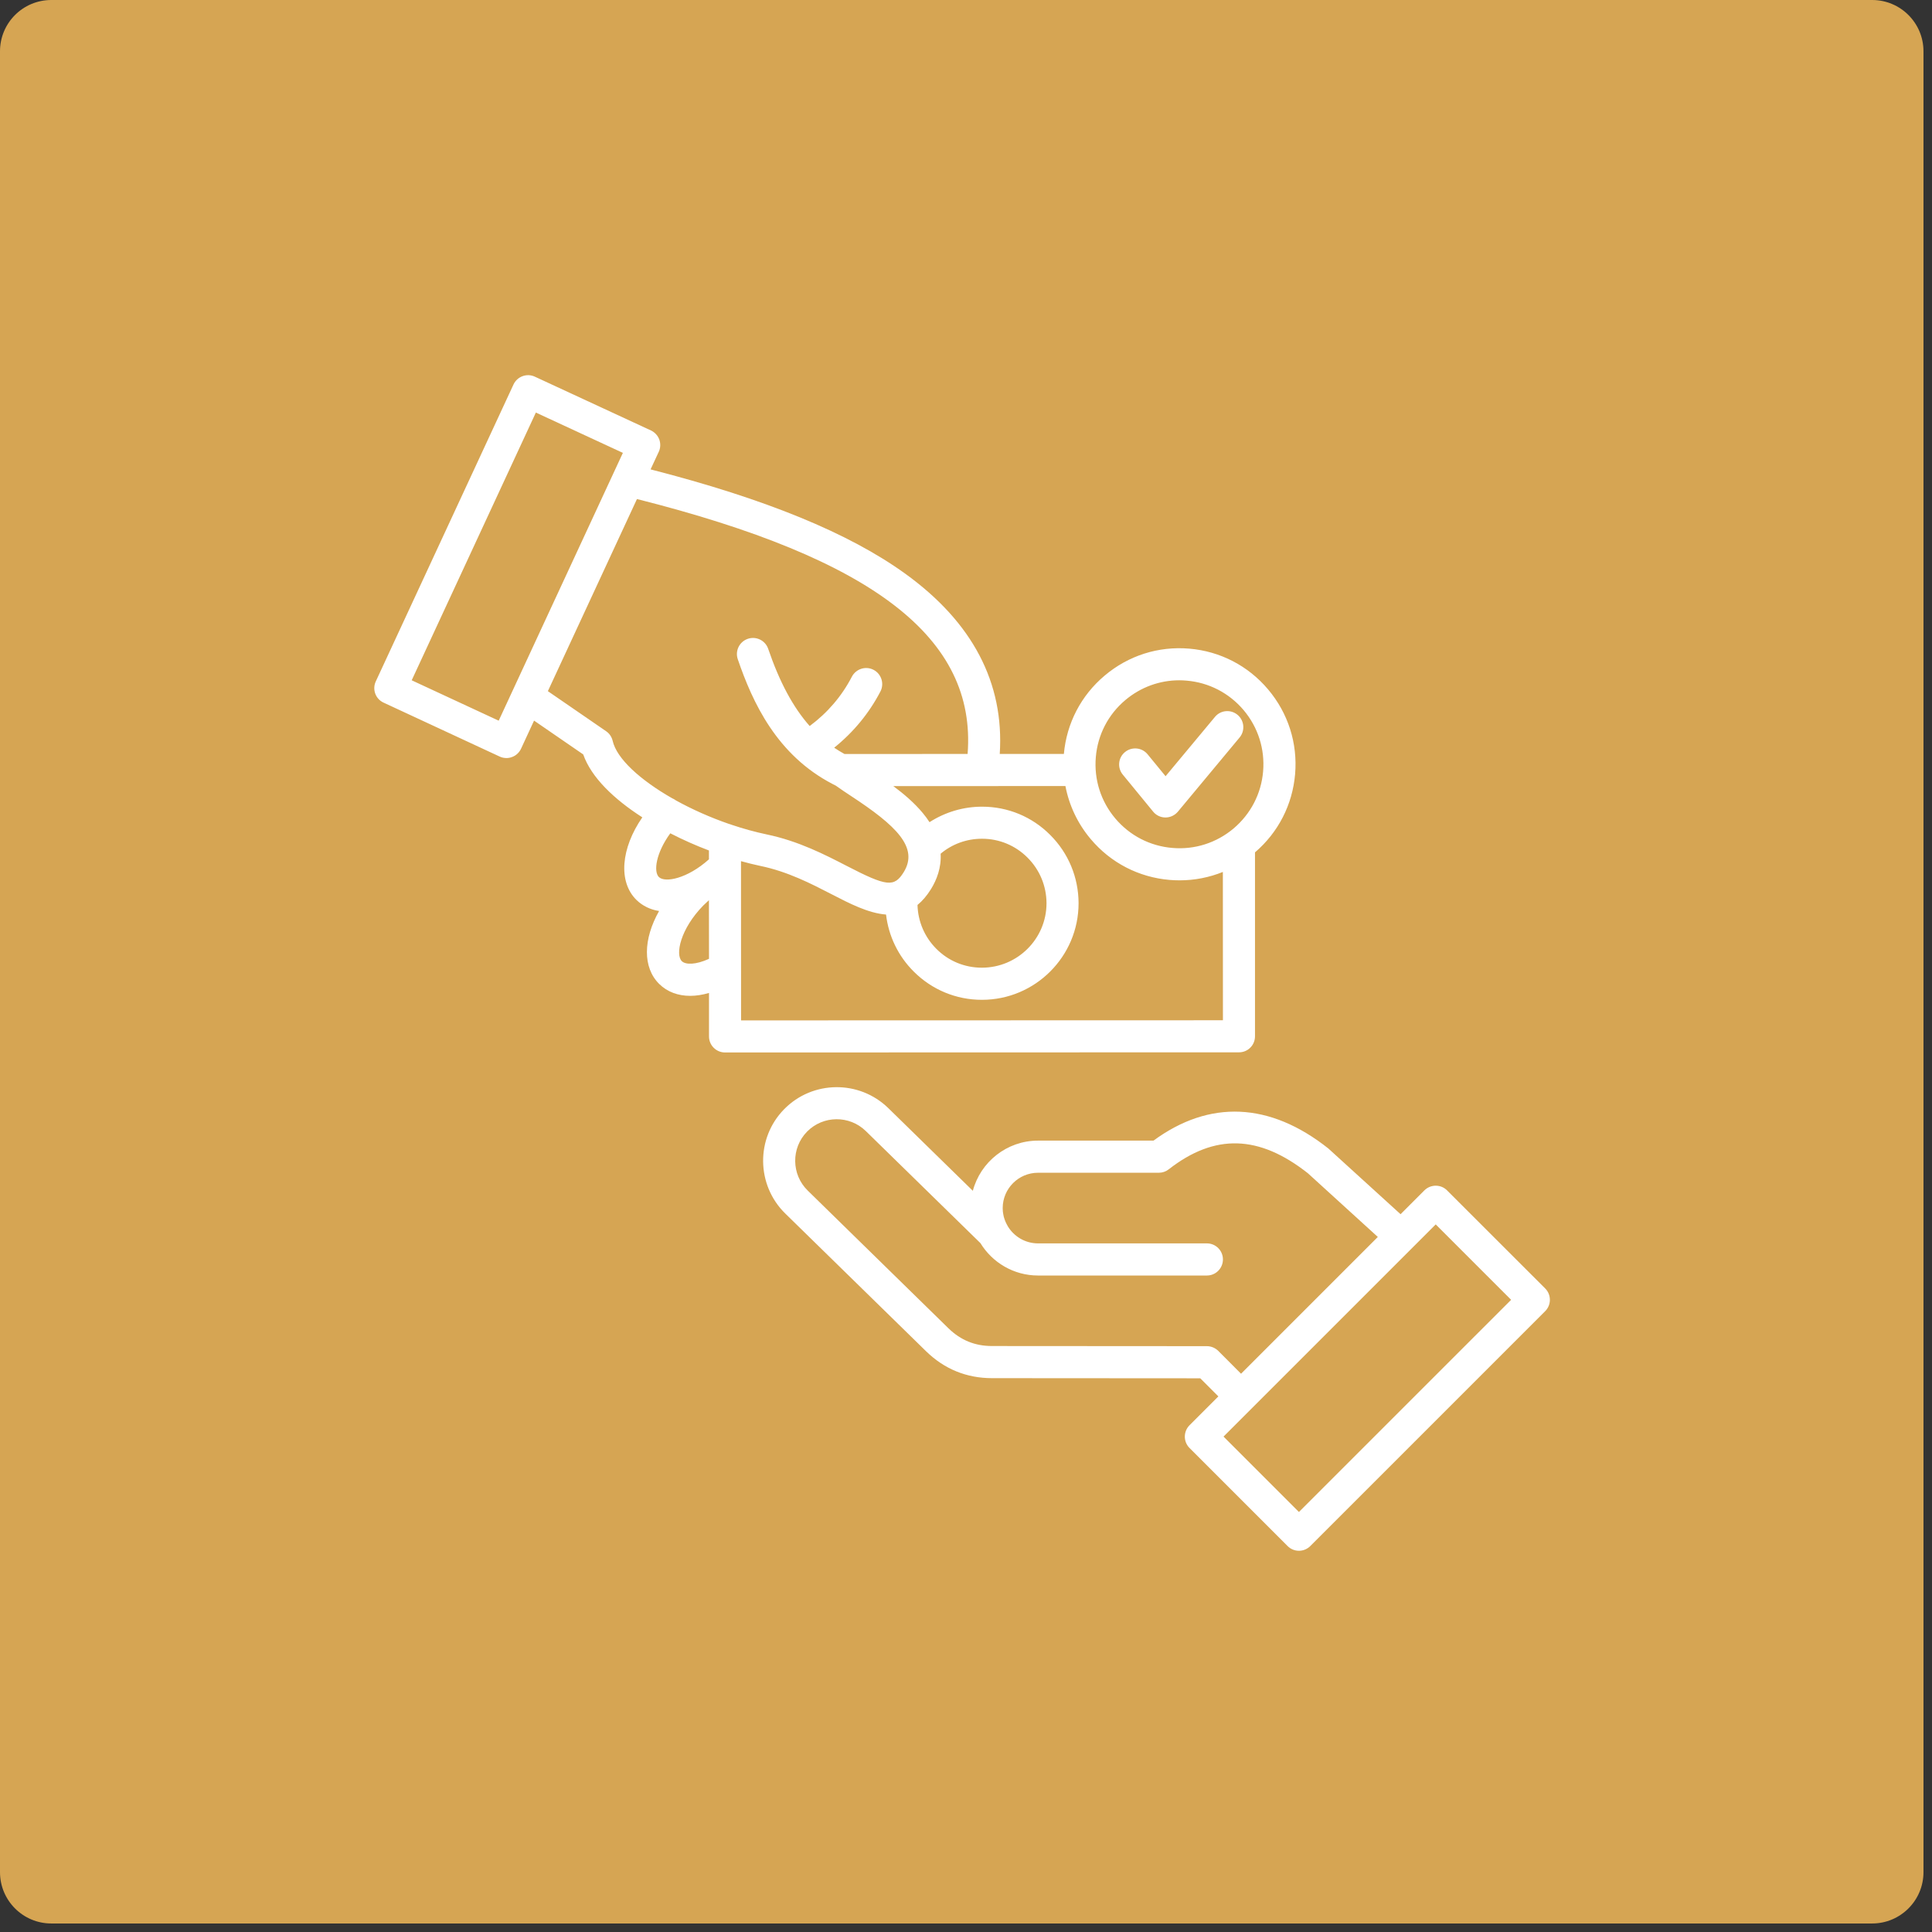 <svg xmlns="http://www.w3.org/2000/svg" xmlns:xlink="http://www.w3.org/1999/xlink" width="150" zoomAndPan="magnify" viewBox="0 0 112.5 112.5" height="150" preserveAspectRatio="xMidYMid meet" version="1.0"><rect x="0" y="0" width="112.5" height="112.5" fill="#333333" stroke="none"/><defs><clipPath id="3e25c1101a"><path d="M 0 0 L 112.004 0 L 112.004 112.004 L 0 112.004 Z M 0 0 " clip-rule="nonzero"/></clipPath><clipPath id="f72d301515"><path d="M 2.988 0 L 109.016 0 C 110.664 0 112.004 1.336 112.004 2.988 L 112.004 109.016 C 112.004 110.664 110.664 112.004 109.016 112.004 L 2.988 112.004 C 1.336 112.004 0 110.664 0 109.016 L 0 2.988 C 0 1.336 1.336 0 2.988 0 Z M 2.988 0 " clip-rule="nonzero"/></clipPath><clipPath id="4105e8ea56"><path d="M 0 0 L 112.004 0 L 112.004 112.004 L 0 112.004 Z M 0 0 " clip-rule="nonzero"/></clipPath><clipPath id="d82e9be7f6"><path d="M 2.988 0 L 109.016 0 C 110.664 0 112.004 1.336 112.004 2.988 L 112.004 109.016 C 112.004 110.664 110.664 112.004 109.016 112.004 L 2.988 112.004 C 1.336 112.004 0 110.664 0 109.016 L 0 2.988 C 0 1.336 1.336 0 2.988 0 Z M 2.988 0 " clip-rule="nonzero"/></clipPath><clipPath id="e3064e28ce"><rect x="0" width="113" y="0" height="113"/></clipPath><clipPath id="31589d88e9"><path d="M 21.625 21.711 L 90.32 21.711 L 90.32 90.406 L 21.625 90.406 Z M 21.625 21.711 " clip-rule="nonzero"/></clipPath></defs><g clip-path="url(#3e25c1101a)"><g clip-path="url(#f72d301515)"><g transform="matrix(1, 0, 0, 1, 0, -0)"><g clip-path="url(#e3064e28ce)"><g clip-path="url(#4105e8ea56)"><g clip-path="url(#d82e9be7f6)"><path fill="#d6a553" d="M 0 0 L 112.004 0 L 112.004 112.004 L 0 112.004 Z M 0 0 " fill-opacity="1" fill-rule="nonzero"/></g></g></g></g></g></g><g clip-path="url(#31589d88e9)"><path fill="#ffffff" d="M 72.805 61.004 C 72.98 60.832 73.078 60.594 73.078 60.344 L 73.078 49.633 C 74.434 48.473 75.262 46.855 75.414 45.074 C 75.566 43.277 75.008 41.527 73.844 40.148 C 72.684 38.77 71.051 37.922 69.25 37.77 C 67.449 37.617 65.703 38.176 64.324 39.34 C 62.949 40.496 62.109 42.117 61.949 43.902 L 58.215 43.902 C 58.484 39.77 56.637 36.238 52.707 33.402 C 49.426 31.035 44.57 29.047 37.883 27.332 L 38.359 26.309 C 38.465 26.086 38.473 25.828 38.391 25.594 C 38.305 25.363 38.129 25.172 37.906 25.066 L 31.145 21.934 C 30.676 21.715 30.121 21.922 29.902 22.387 L 21.883 39.676 C 21.664 40.145 21.867 40.699 22.336 40.914 L 29.098 44.055 C 29.223 44.113 29.355 44.141 29.492 44.141 C 29.602 44.141 29.711 44.121 29.812 44.082 C 30.047 44 30.234 43.824 30.34 43.598 L 31.098 41.961 L 33.961 43.93 C 34.43 45.27 35.75 46.531 37.402 47.594 C 36.16 49.391 35.984 51.34 37.059 52.402 C 37.422 52.754 37.871 52.969 38.379 53.047 C 37.453 54.68 37.41 56.336 38.391 57.301 C 38.859 57.758 39.48 57.988 40.191 57.988 C 40.539 57.988 40.906 57.93 41.285 57.82 L 41.285 60.352 C 41.285 60.867 41.703 61.285 42.219 61.285 L 72.145 61.277 C 72.395 61.277 72.633 61.18 72.805 61.004 Z M 29.039 41.965 L 23.973 39.613 L 31.203 24.023 L 36.27 26.371 Z M 63.809 44.09 C 63.918 42.789 64.527 41.609 65.527 40.766 C 66.418 40.016 67.52 39.613 68.672 39.613 C 68.812 39.613 68.953 39.621 69.094 39.633 C 70.395 39.742 71.574 40.355 72.418 41.352 C 73.258 42.352 73.66 43.617 73.551 44.918 C 73.441 46.219 72.828 47.398 71.832 48.242 C 70.832 49.082 69.566 49.488 68.266 49.375 C 66.965 49.266 65.785 48.656 64.941 47.656 C 64.102 46.66 63.699 45.395 63.809 44.09 Z M 35.676 43.141 C 35.621 42.91 35.488 42.711 35.293 42.578 L 31.902 40.246 L 37.09 29.059 C 50.871 32.535 56.867 37.148 56.344 43.902 L 49.176 43.906 C 48.969 43.793 48.77 43.668 48.574 43.539 C 49.695 42.637 50.602 41.539 51.266 40.266 C 51.504 39.809 51.324 39.242 50.867 39.004 C 50.41 38.766 49.848 38.945 49.605 39.402 C 49.016 40.539 48.188 41.504 47.148 42.277 C 46.176 41.18 45.391 39.711 44.73 37.777 C 44.562 37.289 44.027 37.031 43.543 37.199 C 43.055 37.367 42.793 37.898 42.961 38.387 C 43.82 40.895 45.227 43.969 48.496 45.66 C 48.5 45.66 48.5 45.664 48.504 45.664 C 48.559 45.691 48.617 45.723 48.672 45.75 C 48.918 45.93 49.219 46.129 49.551 46.348 C 52.172 48.066 53.516 49.344 52.621 50.789 C 52.07 51.676 51.637 51.629 49.297 50.418 C 48.047 49.773 46.496 48.973 44.652 48.59 C 43.965 48.445 43.273 48.254 42.59 48.023 C 42.547 48.004 42.496 47.988 42.449 47.977 C 41.352 47.598 40.293 47.125 39.348 46.602 C 39.285 46.551 39.215 46.516 39.141 46.484 C 37.281 45.422 35.91 44.176 35.676 43.141 Z M 54.211 51.773 C 54.543 51.234 54.82 50.531 54.773 49.711 C 55.445 49.148 56.285 48.84 57.18 48.84 C 57.184 48.84 57.184 48.84 57.188 48.84 C 58.184 48.84 59.125 49.23 59.832 49.938 C 60.543 50.648 60.934 51.59 60.938 52.594 C 60.938 54.664 59.25 56.348 57.176 56.348 C 57.176 56.348 57.172 56.348 57.172 56.348 C 56.172 56.348 55.234 55.961 54.527 55.254 C 53.84 54.566 53.453 53.664 53.426 52.695 C 53.703 52.469 53.965 52.168 54.211 51.773 Z M 39.031 48.523 C 39.766 48.902 40.527 49.238 41.281 49.523 L 41.281 50.039 C 40.027 51.164 38.727 51.418 38.367 51.07 C 38.047 50.754 38.191 49.676 39.031 48.523 Z M 39.703 55.969 C 39.312 55.586 39.613 54.098 40.949 52.73 C 41.059 52.621 41.168 52.52 41.281 52.418 L 41.285 55.832 C 40.52 56.184 39.922 56.184 39.703 55.969 Z M 43.152 59.418 L 43.148 50.145 C 43.535 50.254 43.914 50.344 44.273 50.422 C 45.867 50.75 47.234 51.457 48.438 52.078 C 49.465 52.609 50.562 53.176 51.594 53.254 C 51.742 54.508 52.301 55.672 53.207 56.574 C 54.266 57.633 55.676 58.219 57.172 58.219 C 57.172 58.219 57.176 58.219 57.18 58.219 C 60.281 58.219 62.805 55.695 62.805 52.594 C 62.801 51.09 62.215 49.676 61.152 48.617 C 60.094 47.555 58.684 46.973 57.188 46.973 C 57.184 46.973 57.18 46.973 57.18 46.973 C 56.09 46.973 55.031 47.293 54.125 47.875 C 54.016 47.703 53.887 47.527 53.738 47.348 C 53.25 46.758 52.633 46.23 52.016 45.773 L 57.121 45.773 C 57.164 45.773 57.203 45.773 57.242 45.773 L 62.039 45.77 C 62.254 46.898 62.754 47.961 63.512 48.859 C 64.676 50.242 66.309 51.086 68.109 51.238 C 68.305 51.254 68.496 51.262 68.691 51.262 C 69.562 51.262 70.414 51.094 71.207 50.773 L 71.211 59.41 Z M 89.977 75.027 L 84.262 69.316 C 84.09 69.141 83.852 69.043 83.602 69.043 C 83.355 69.043 83.117 69.141 82.941 69.316 L 81.555 70.703 L 77.395 66.918 C 77.379 66.902 77.363 66.887 77.348 66.875 C 73.945 64.176 70.43 64.023 67.168 66.418 L 60.445 66.418 C 58.629 66.418 57.094 67.66 56.648 69.34 L 51.723 64.523 C 50.031 62.875 47.312 62.902 45.656 64.594 C 44.004 66.281 44.035 69.004 45.723 70.66 L 53.926 78.684 C 54.992 79.723 56.285 80.25 57.766 80.25 L 69.891 80.258 L 70.945 81.312 L 69.266 82.992 C 69.09 83.168 68.992 83.406 68.992 83.656 C 68.992 83.902 69.09 84.141 69.266 84.316 L 74.977 90.027 C 75.16 90.211 75.398 90.301 75.637 90.301 C 75.875 90.301 76.113 90.211 76.297 90.027 L 89.977 76.348 C 90.34 75.984 90.34 75.391 89.977 75.027 Z M 70.938 78.66 C 70.762 78.488 70.523 78.387 70.277 78.387 L 57.766 78.379 C 56.773 78.379 55.945 78.043 55.23 77.348 L 47.031 69.324 C 46.078 68.391 46.059 66.852 46.992 65.898 C 47.926 64.945 49.461 64.93 50.414 65.859 L 57.09 72.387 C 57.781 73.516 59.027 74.273 60.445 74.273 L 70.277 74.273 C 70.793 74.273 71.211 73.855 71.211 73.336 C 71.211 72.82 70.793 72.402 70.277 72.402 L 60.445 72.402 C 59.699 72.402 59.047 72.004 58.684 71.406 C 58.676 71.391 58.664 71.371 58.656 71.352 C 58.57 71.203 58.504 71.043 58.457 70.875 C 58.453 70.867 58.453 70.859 58.449 70.848 C 58.438 70.805 58.43 70.758 58.422 70.715 C 58.414 70.672 58.406 70.629 58.402 70.586 C 58.398 70.566 58.398 70.547 58.395 70.527 C 58.391 70.469 58.387 70.406 58.387 70.348 C 58.387 69.211 59.309 68.289 60.445 68.289 L 67.48 68.289 C 67.688 68.289 67.891 68.219 68.055 68.09 C 70.734 66 73.312 66.074 76.16 68.32 L 80.23 72.027 L 72.266 79.992 Z M 75.637 88.043 L 71.246 83.652 L 83.602 71.297 L 87.992 75.688 Z M 65.379 45.105 C 65.051 44.707 65.109 44.117 65.508 43.793 C 65.906 43.465 66.496 43.523 66.824 43.922 L 67.871 45.199 L 70.746 41.746 C 71.074 41.348 71.664 41.293 72.062 41.625 C 72.457 41.953 72.512 42.543 72.184 42.941 L 68.586 47.266 C 68.406 47.477 68.145 47.602 67.867 47.602 C 67.867 47.602 67.863 47.602 67.863 47.602 C 67.586 47.602 67.32 47.477 67.145 47.258 Z M 65.379 45.105 " fill-opacity="1" fill-rule="nonzero"/></g></svg>